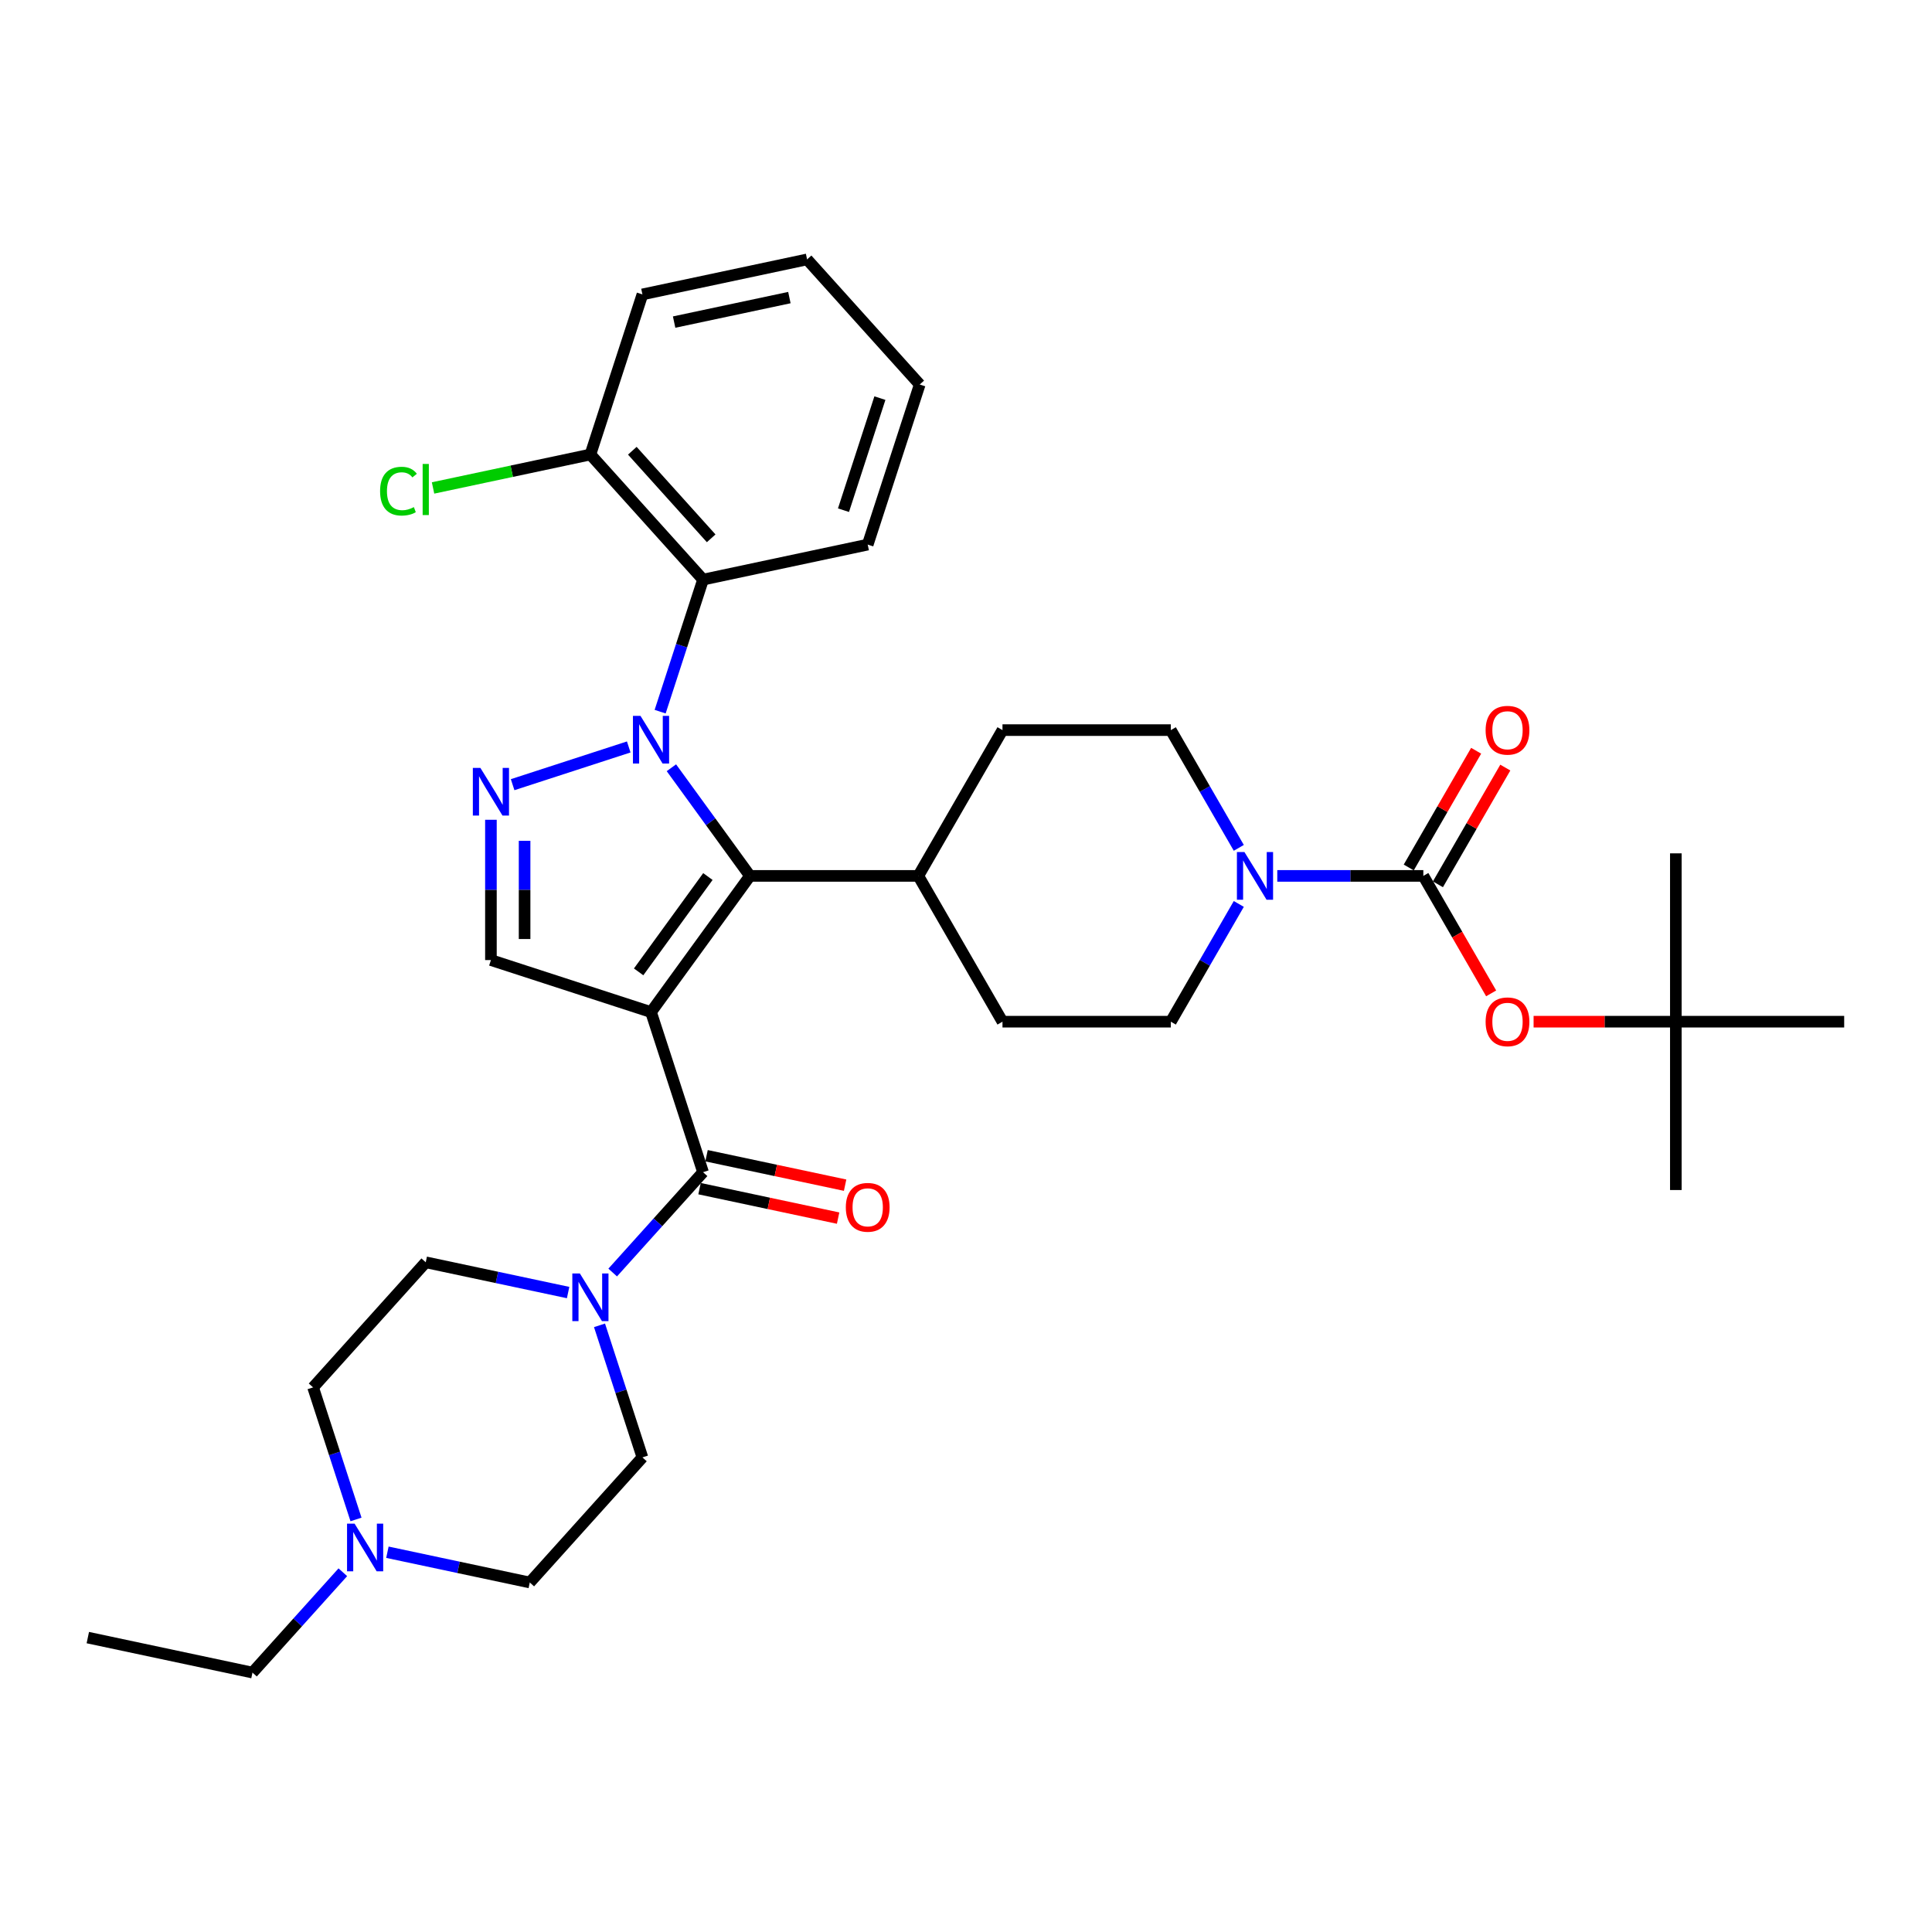 <?xml version='1.0' encoding='iso-8859-1'?>
<svg version='1.1' baseProfile='full'
              xmlns='http://www.w3.org/2000/svg'
                      xmlns:rdkit='http://www.rdkit.org/xml'
                      xmlns:xlink='http://www.w3.org/1999/xlink'
                  xml:space='preserve'
width='1000px' height='1000px' viewBox='0 0 1000 1000'>
<!-- END OF HEADER -->
<rect style='opacity:1.0;fill:#FFFFFF;stroke:none' width='1000' height='1000' x='0' y='0'> </rect>
<path class='bond-1' d='M 336.969,523.855 L 388.185,453.364' style='fill:none;fill-rule:evenodd;stroke:#000000;stroke-width:6px;stroke-linecap:butt;stroke-linejoin:miter;stroke-opacity:1' />
<path class='bond-1' d='M 330.553,503.039 L 366.404,453.695' style='fill:none;fill-rule:evenodd;stroke:#000000;stroke-width:6px;stroke-linecap:butt;stroke-linejoin:miter;stroke-opacity:1' />
<path class='bond-3' d='M 336.969,523.855 L 363.895,606.723' style='fill:none;fill-rule:evenodd;stroke:#000000;stroke-width:6px;stroke-linecap:butt;stroke-linejoin:miter;stroke-opacity:1' />
<path class='bond-4' d='M 336.969,523.855 L 254.102,496.93' style='fill:none;fill-rule:evenodd;stroke:#000000;stroke-width:6px;stroke-linecap:butt;stroke-linejoin:miter;stroke-opacity:1' />
<path class='bond-0' d='M 347.516,397.388 L 367.85,425.376' style='fill:none;fill-rule:evenodd;stroke:#0000FF;stroke-width:6px;stroke-linecap:butt;stroke-linejoin:miter;stroke-opacity:1' />
<path class='bond-0' d='M 367.85,425.376 L 388.185,453.364' style='fill:none;fill-rule:evenodd;stroke:#000000;stroke-width:6px;stroke-linecap:butt;stroke-linejoin:miter;stroke-opacity:1' />
<path class='bond-6' d='M 341.686,368.356 L 352.79,334.18' style='fill:none;fill-rule:evenodd;stroke:#0000FF;stroke-width:6px;stroke-linecap:butt;stroke-linejoin:miter;stroke-opacity:1' />
<path class='bond-6' d='M 352.79,334.18 L 363.895,300.004' style='fill:none;fill-rule:evenodd;stroke:#000000;stroke-width:6px;stroke-linecap:butt;stroke-linejoin:miter;stroke-opacity:1' />
<path class='bond-34' d='M 325.433,386.621 L 265.335,406.148' style='fill:none;fill-rule:evenodd;stroke:#0000FF;stroke-width:6px;stroke-linecap:butt;stroke-linejoin:miter;stroke-opacity:1' />
<path class='bond-11' d='M 388.185,453.364 L 475.317,453.364' style='fill:none;fill-rule:evenodd;stroke:#000000;stroke-width:6px;stroke-linecap:butt;stroke-linejoin:miter;stroke-opacity:1' />
<path class='bond-2' d='M 254.102,424.314 L 254.102,460.622' style='fill:none;fill-rule:evenodd;stroke:#0000FF;stroke-width:6px;stroke-linecap:butt;stroke-linejoin:miter;stroke-opacity:1' />
<path class='bond-2' d='M 254.102,460.622 L 254.102,496.93' style='fill:none;fill-rule:evenodd;stroke:#000000;stroke-width:6px;stroke-linecap:butt;stroke-linejoin:miter;stroke-opacity:1' />
<path class='bond-2' d='M 271.528,435.206 L 271.528,460.622' style='fill:none;fill-rule:evenodd;stroke:#0000FF;stroke-width:6px;stroke-linecap:butt;stroke-linejoin:miter;stroke-opacity:1' />
<path class='bond-2' d='M 271.528,460.622 L 271.528,486.038' style='fill:none;fill-rule:evenodd;stroke:#000000;stroke-width:6px;stroke-linecap:butt;stroke-linejoin:miter;stroke-opacity:1' />
<path class='bond-7' d='M 363.895,606.723 L 340.512,632.693' style='fill:none;fill-rule:evenodd;stroke:#000000;stroke-width:6px;stroke-linecap:butt;stroke-linejoin:miter;stroke-opacity:1' />
<path class='bond-7' d='M 340.512,632.693 L 317.128,658.663' style='fill:none;fill-rule:evenodd;stroke:#0000FF;stroke-width:6px;stroke-linecap:butt;stroke-linejoin:miter;stroke-opacity:1' />
<path class='bond-12' d='M 362.083,615.246 L 397.945,622.869' style='fill:none;fill-rule:evenodd;stroke:#000000;stroke-width:6px;stroke-linecap:butt;stroke-linejoin:miter;stroke-opacity:1' />
<path class='bond-12' d='M 397.945,622.869 L 433.806,630.491' style='fill:none;fill-rule:evenodd;stroke:#FF0000;stroke-width:6px;stroke-linecap:butt;stroke-linejoin:miter;stroke-opacity:1' />
<path class='bond-12' d='M 365.706,598.2 L 401.568,605.823' style='fill:none;fill-rule:evenodd;stroke:#000000;stroke-width:6px;stroke-linecap:butt;stroke-linejoin:miter;stroke-opacity:1' />
<path class='bond-12' d='M 401.568,605.823 L 437.429,613.446' style='fill:none;fill-rule:evenodd;stroke:#FF0000;stroke-width:6px;stroke-linecap:butt;stroke-linejoin:miter;stroke-opacity:1' />
<path class='bond-5' d='M 736.714,453.364 L 698.916,453.364' style='fill:none;fill-rule:evenodd;stroke:#000000;stroke-width:6px;stroke-linecap:butt;stroke-linejoin:miter;stroke-opacity:1' />
<path class='bond-5' d='M 698.916,453.364 L 661.118,453.364' style='fill:none;fill-rule:evenodd;stroke:#0000FF;stroke-width:6px;stroke-linecap:butt;stroke-linejoin:miter;stroke-opacity:1' />
<path class='bond-9' d='M 736.714,453.364 L 754.267,483.765' style='fill:none;fill-rule:evenodd;stroke:#000000;stroke-width:6px;stroke-linecap:butt;stroke-linejoin:miter;stroke-opacity:1' />
<path class='bond-9' d='M 754.267,483.765 L 771.819,514.167' style='fill:none;fill-rule:evenodd;stroke:#FF0000;stroke-width:6px;stroke-linecap:butt;stroke-linejoin:miter;stroke-opacity:1' />
<path class='bond-13' d='M 744.26,457.72 L 761.702,427.511' style='fill:none;fill-rule:evenodd;stroke:#000000;stroke-width:6px;stroke-linecap:butt;stroke-linejoin:miter;stroke-opacity:1' />
<path class='bond-13' d='M 761.702,427.511 L 779.144,397.301' style='fill:none;fill-rule:evenodd;stroke:#FF0000;stroke-width:6px;stroke-linecap:butt;stroke-linejoin:miter;stroke-opacity:1' />
<path class='bond-13' d='M 729.168,449.007 L 746.61,418.797' style='fill:none;fill-rule:evenodd;stroke:#000000;stroke-width:6px;stroke-linecap:butt;stroke-linejoin:miter;stroke-opacity:1' />
<path class='bond-13' d='M 746.61,418.797 L 764.052,388.587' style='fill:none;fill-rule:evenodd;stroke:#FF0000;stroke-width:6px;stroke-linecap:butt;stroke-linejoin:miter;stroke-opacity:1' />
<path class='bond-14' d='M 363.895,300.004 L 305.592,235.252' style='fill:none;fill-rule:evenodd;stroke:#000000;stroke-width:6px;stroke-linecap:butt;stroke-linejoin:miter;stroke-opacity:1' />
<path class='bond-14' d='M 368.1,278.631 L 327.288,233.305' style='fill:none;fill-rule:evenodd;stroke:#000000;stroke-width:6px;stroke-linecap:butt;stroke-linejoin:miter;stroke-opacity:1' />
<path class='bond-25' d='M 363.895,300.004 L 449.123,281.888' style='fill:none;fill-rule:evenodd;stroke:#000000;stroke-width:6px;stroke-linecap:butt;stroke-linejoin:miter;stroke-opacity:1' />
<path class='bond-17' d='M 310.308,685.992 L 321.413,720.167' style='fill:none;fill-rule:evenodd;stroke:#0000FF;stroke-width:6px;stroke-linecap:butt;stroke-linejoin:miter;stroke-opacity:1' />
<path class='bond-17' d='M 321.413,720.167 L 332.517,754.343' style='fill:none;fill-rule:evenodd;stroke:#000000;stroke-width:6px;stroke-linecap:butt;stroke-linejoin:miter;stroke-opacity:1' />
<path class='bond-18' d='M 294.056,669.023 L 257.21,661.191' style='fill:none;fill-rule:evenodd;stroke:#0000FF;stroke-width:6px;stroke-linecap:butt;stroke-linejoin:miter;stroke-opacity:1' />
<path class='bond-18' d='M 257.21,661.191 L 220.363,653.359' style='fill:none;fill-rule:evenodd;stroke:#000000;stroke-width:6px;stroke-linecap:butt;stroke-linejoin:miter;stroke-opacity:1' />
<path class='bond-8' d='M 641.201,467.88 L 623.608,498.351' style='fill:none;fill-rule:evenodd;stroke:#0000FF;stroke-width:6px;stroke-linecap:butt;stroke-linejoin:miter;stroke-opacity:1' />
<path class='bond-8' d='M 623.608,498.351 L 606.016,528.823' style='fill:none;fill-rule:evenodd;stroke:#000000;stroke-width:6px;stroke-linecap:butt;stroke-linejoin:miter;stroke-opacity:1' />
<path class='bond-36' d='M 641.201,438.848 L 623.608,408.376' style='fill:none;fill-rule:evenodd;stroke:#0000FF;stroke-width:6px;stroke-linecap:butt;stroke-linejoin:miter;stroke-opacity:1' />
<path class='bond-36' d='M 623.608,408.376 L 606.016,377.905' style='fill:none;fill-rule:evenodd;stroke:#000000;stroke-width:6px;stroke-linecap:butt;stroke-linejoin:miter;stroke-opacity:1' />
<path class='bond-19' d='M 793.786,528.823 L 830.6,528.823' style='fill:none;fill-rule:evenodd;stroke:#FF0000;stroke-width:6px;stroke-linecap:butt;stroke-linejoin:miter;stroke-opacity:1' />
<path class='bond-19' d='M 830.6,528.823 L 867.413,528.823' style='fill:none;fill-rule:evenodd;stroke:#000000;stroke-width:6px;stroke-linecap:butt;stroke-linejoin:miter;stroke-opacity:1' />
<path class='bond-10' d='M 184.269,786.463 L 173.165,752.287' style='fill:none;fill-rule:evenodd;stroke:#0000FF;stroke-width:6px;stroke-linecap:butt;stroke-linejoin:miter;stroke-opacity:1' />
<path class='bond-10' d='M 173.165,752.287 L 162.061,718.112' style='fill:none;fill-rule:evenodd;stroke:#000000;stroke-width:6px;stroke-linecap:butt;stroke-linejoin:miter;stroke-opacity:1' />
<path class='bond-26' d='M 177.45,813.792 L 154.066,839.762' style='fill:none;fill-rule:evenodd;stroke:#0000FF;stroke-width:6px;stroke-linecap:butt;stroke-linejoin:miter;stroke-opacity:1' />
<path class='bond-26' d='M 154.066,839.762 L 130.683,865.731' style='fill:none;fill-rule:evenodd;stroke:#000000;stroke-width:6px;stroke-linecap:butt;stroke-linejoin:miter;stroke-opacity:1' />
<path class='bond-35' d='M 200.522,803.432 L 237.368,811.263' style='fill:none;fill-rule:evenodd;stroke:#0000FF;stroke-width:6px;stroke-linecap:butt;stroke-linejoin:miter;stroke-opacity:1' />
<path class='bond-35' d='M 237.368,811.263 L 274.214,819.095' style='fill:none;fill-rule:evenodd;stroke:#000000;stroke-width:6px;stroke-linecap:butt;stroke-linejoin:miter;stroke-opacity:1' />
<path class='bond-20' d='M 475.317,453.364 L 518.883,377.905' style='fill:none;fill-rule:evenodd;stroke:#000000;stroke-width:6px;stroke-linecap:butt;stroke-linejoin:miter;stroke-opacity:1' />
<path class='bond-21' d='M 475.317,453.364 L 518.883,528.823' style='fill:none;fill-rule:evenodd;stroke:#000000;stroke-width:6px;stroke-linecap:butt;stroke-linejoin:miter;stroke-opacity:1' />
<path class='bond-24' d='M 305.592,235.252 L 264.868,243.908' style='fill:none;fill-rule:evenodd;stroke:#000000;stroke-width:6px;stroke-linecap:butt;stroke-linejoin:miter;stroke-opacity:1' />
<path class='bond-24' d='M 264.868,243.908 L 224.145,252.564' style='fill:none;fill-rule:evenodd;stroke:#00CC00;stroke-width:6px;stroke-linecap:butt;stroke-linejoin:miter;stroke-opacity:1' />
<path class='bond-27' d='M 305.592,235.252 L 332.517,152.384' style='fill:none;fill-rule:evenodd;stroke:#000000;stroke-width:6px;stroke-linecap:butt;stroke-linejoin:miter;stroke-opacity:1' />
<path class='bond-15' d='M 606.016,377.905 L 518.883,377.905' style='fill:none;fill-rule:evenodd;stroke:#000000;stroke-width:6px;stroke-linecap:butt;stroke-linejoin:miter;stroke-opacity:1' />
<path class='bond-16' d='M 606.016,528.823 L 518.883,528.823' style='fill:none;fill-rule:evenodd;stroke:#000000;stroke-width:6px;stroke-linecap:butt;stroke-linejoin:miter;stroke-opacity:1' />
<path class='bond-23' d='M 332.517,754.343 L 274.214,819.095' style='fill:none;fill-rule:evenodd;stroke:#000000;stroke-width:6px;stroke-linecap:butt;stroke-linejoin:miter;stroke-opacity:1' />
<path class='bond-22' d='M 220.363,653.359 L 162.061,718.112' style='fill:none;fill-rule:evenodd;stroke:#000000;stroke-width:6px;stroke-linecap:butt;stroke-linejoin:miter;stroke-opacity:1' />
<path class='bond-28' d='M 867.413,528.823 L 867.413,615.955' style='fill:none;fill-rule:evenodd;stroke:#000000;stroke-width:6px;stroke-linecap:butt;stroke-linejoin:miter;stroke-opacity:1' />
<path class='bond-29' d='M 867.413,528.823 L 867.413,441.69' style='fill:none;fill-rule:evenodd;stroke:#000000;stroke-width:6px;stroke-linecap:butt;stroke-linejoin:miter;stroke-opacity:1' />
<path class='bond-30' d='M 867.413,528.823 L 954.545,528.823' style='fill:none;fill-rule:evenodd;stroke:#000000;stroke-width:6px;stroke-linecap:butt;stroke-linejoin:miter;stroke-opacity:1' />
<path class='bond-32' d='M 449.123,281.888 L 476.049,199.021' style='fill:none;fill-rule:evenodd;stroke:#000000;stroke-width:6px;stroke-linecap:butt;stroke-linejoin:miter;stroke-opacity:1' />
<path class='bond-32' d='M 436.588,264.073 L 455.436,206.066' style='fill:none;fill-rule:evenodd;stroke:#000000;stroke-width:6px;stroke-linecap:butt;stroke-linejoin:miter;stroke-opacity:1' />
<path class='bond-31' d='M 130.683,865.731 L 45.455,847.616' style='fill:none;fill-rule:evenodd;stroke:#000000;stroke-width:6px;stroke-linecap:butt;stroke-linejoin:miter;stroke-opacity:1' />
<path class='bond-37' d='M 332.517,152.384 L 417.746,134.269' style='fill:none;fill-rule:evenodd;stroke:#000000;stroke-width:6px;stroke-linecap:butt;stroke-linejoin:miter;stroke-opacity:1' />
<path class='bond-37' d='M 348.925,166.713 L 408.585,154.032' style='fill:none;fill-rule:evenodd;stroke:#000000;stroke-width:6px;stroke-linecap:butt;stroke-linejoin:miter;stroke-opacity:1' />
<path class='bond-33' d='M 476.049,199.021 L 417.746,134.269' style='fill:none;fill-rule:evenodd;stroke:#000000;stroke-width:6px;stroke-linecap:butt;stroke-linejoin:miter;stroke-opacity:1' />
<path  class='atom-1' d='M 331.515 370.534
L 339.601 383.604
Q 340.402 384.894, 341.692 387.229
Q 342.982 389.564, 343.051 389.703
L 343.051 370.534
L 346.327 370.534
L 346.327 395.21
L 342.947 395.21
L 334.268 380.92
Q 333.258 379.248, 332.177 377.331
Q 331.132 375.414, 330.818 374.821
L 330.818 395.21
L 327.611 395.21
L 327.611 370.534
L 331.515 370.534
' fill='#0000FF'/>
<path  class='atom-3' d='M 248.647 397.46
L 256.733 410.53
Q 257.535 411.819, 258.824 414.154
Q 260.114 416.489, 260.183 416.629
L 260.183 397.46
L 263.46 397.46
L 263.46 422.136
L 260.079 422.136
L 251.4 407.846
Q 250.39 406.173, 249.309 404.256
Q 248.264 402.339, 247.95 401.747
L 247.95 422.136
L 244.744 422.136
L 244.744 397.46
L 248.647 397.46
' fill='#0000FF'/>
<path  class='atom-8' d='M 300.137 659.137
L 308.223 672.207
Q 309.025 673.497, 310.314 675.832
Q 311.604 678.167, 311.674 678.307
L 311.674 659.137
L 314.95 659.137
L 314.95 683.813
L 311.569 683.813
L 302.891 669.524
Q 301.88 667.851, 300.8 665.934
Q 299.754 664.017, 299.44 663.424
L 299.44 683.813
L 296.234 683.813
L 296.234 659.137
L 300.137 659.137
' fill='#0000FF'/>
<path  class='atom-9' d='M 644.127 441.026
L 652.213 454.096
Q 653.015 455.385, 654.305 457.72
Q 655.594 460.056, 655.664 460.195
L 655.664 441.026
L 658.94 441.026
L 658.94 465.702
L 655.559 465.702
L 646.881 451.412
Q 645.87 449.739, 644.79 447.822
Q 643.744 445.905, 643.43 445.313
L 643.43 465.702
L 640.224 465.702
L 640.224 441.026
L 644.127 441.026
' fill='#0000FF'/>
<path  class='atom-10' d='M 768.953 528.892
Q 768.953 522.967, 771.881 519.656
Q 774.809 516.345, 780.281 516.345
Q 785.752 516.345, 788.68 519.656
Q 791.608 522.967, 791.608 528.892
Q 791.608 534.887, 788.645 538.303
Q 785.683 541.683, 780.281 541.683
Q 774.844 541.683, 771.881 538.303
Q 768.953 534.922, 768.953 528.892
M 780.281 538.895
Q 784.045 538.895, 786.066 536.386
Q 788.122 533.842, 788.122 528.892
Q 788.122 524.048, 786.066 521.608
Q 784.045 519.134, 780.281 519.134
Q 776.516 519.134, 774.46 521.573
Q 772.439 524.013, 772.439 528.892
Q 772.439 533.876, 774.46 536.386
Q 776.516 538.895, 780.281 538.895
' fill='#FF0000'/>
<path  class='atom-11' d='M 183.531 788.641
L 191.617 801.711
Q 192.419 803.001, 193.708 805.336
Q 194.998 807.671, 195.068 807.811
L 195.068 788.641
L 198.344 788.641
L 198.344 813.317
L 194.963 813.317
L 186.285 799.028
Q 185.274 797.355, 184.194 795.438
Q 183.148 793.521, 182.834 792.928
L 182.834 813.317
L 179.628 813.317
L 179.628 788.641
L 183.531 788.641
' fill='#0000FF'/>
<path  class='atom-13' d='M 437.796 624.909
Q 437.796 618.984, 440.724 615.673
Q 443.651 612.362, 449.123 612.362
Q 454.595 612.362, 457.523 615.673
Q 460.45 618.984, 460.45 624.909
Q 460.45 630.904, 457.488 634.319
Q 454.525 637.7, 449.123 637.7
Q 443.686 637.7, 440.724 634.319
Q 437.796 630.938, 437.796 624.909
M 449.123 634.912
Q 452.887 634.912, 454.909 632.402
Q 456.965 629.858, 456.965 624.909
Q 456.965 620.064, 454.909 617.625
Q 452.887 615.15, 449.123 615.15
Q 445.359 615.15, 443.303 617.59
Q 441.281 620.029, 441.281 624.909
Q 441.281 629.893, 443.303 632.402
Q 445.359 634.912, 449.123 634.912
' fill='#FF0000'/>
<path  class='atom-14' d='M 768.953 377.975
Q 768.953 372.05, 771.881 368.739
Q 774.809 365.428, 780.281 365.428
Q 785.752 365.428, 788.68 368.739
Q 791.608 372.05, 791.608 377.975
Q 791.608 383.969, 788.645 387.385
Q 785.683 390.766, 780.281 390.766
Q 774.844 390.766, 771.881 387.385
Q 768.953 384.004, 768.953 377.975
M 780.281 387.977
Q 784.045 387.977, 786.066 385.468
Q 788.122 382.924, 788.122 377.975
Q 788.122 373.13, 786.066 370.69
Q 784.045 368.216, 780.281 368.216
Q 776.516 368.216, 774.46 370.656
Q 772.439 373.095, 772.439 377.975
Q 772.439 382.959, 774.46 385.468
Q 776.516 387.977, 780.281 387.977
' fill='#FF0000'/>
<path  class='atom-25' d='M 196.733 254.222
Q 196.733 248.088, 199.591 244.881
Q 202.484 241.64, 207.956 241.64
Q 213.044 241.64, 215.763 245.23
L 213.463 247.112
Q 211.476 244.498, 207.956 244.498
Q 204.227 244.498, 202.24 247.008
Q 200.288 249.482, 200.288 254.222
Q 200.288 259.101, 202.31 261.611
Q 204.366 264.12, 208.339 264.12
Q 211.058 264.12, 214.229 262.482
L 215.205 265.096
Q 213.916 265.933, 211.964 266.421
Q 210.012 266.909, 207.851 266.909
Q 202.484 266.909, 199.591 263.632
Q 196.733 260.356, 196.733 254.222
' fill='#00CC00'/>
<path  class='atom-25' d='M 218.76 240.141
L 221.967 240.141
L 221.967 266.595
L 218.76 266.595
L 218.76 240.141
' fill='#00CC00'/>
</svg>
